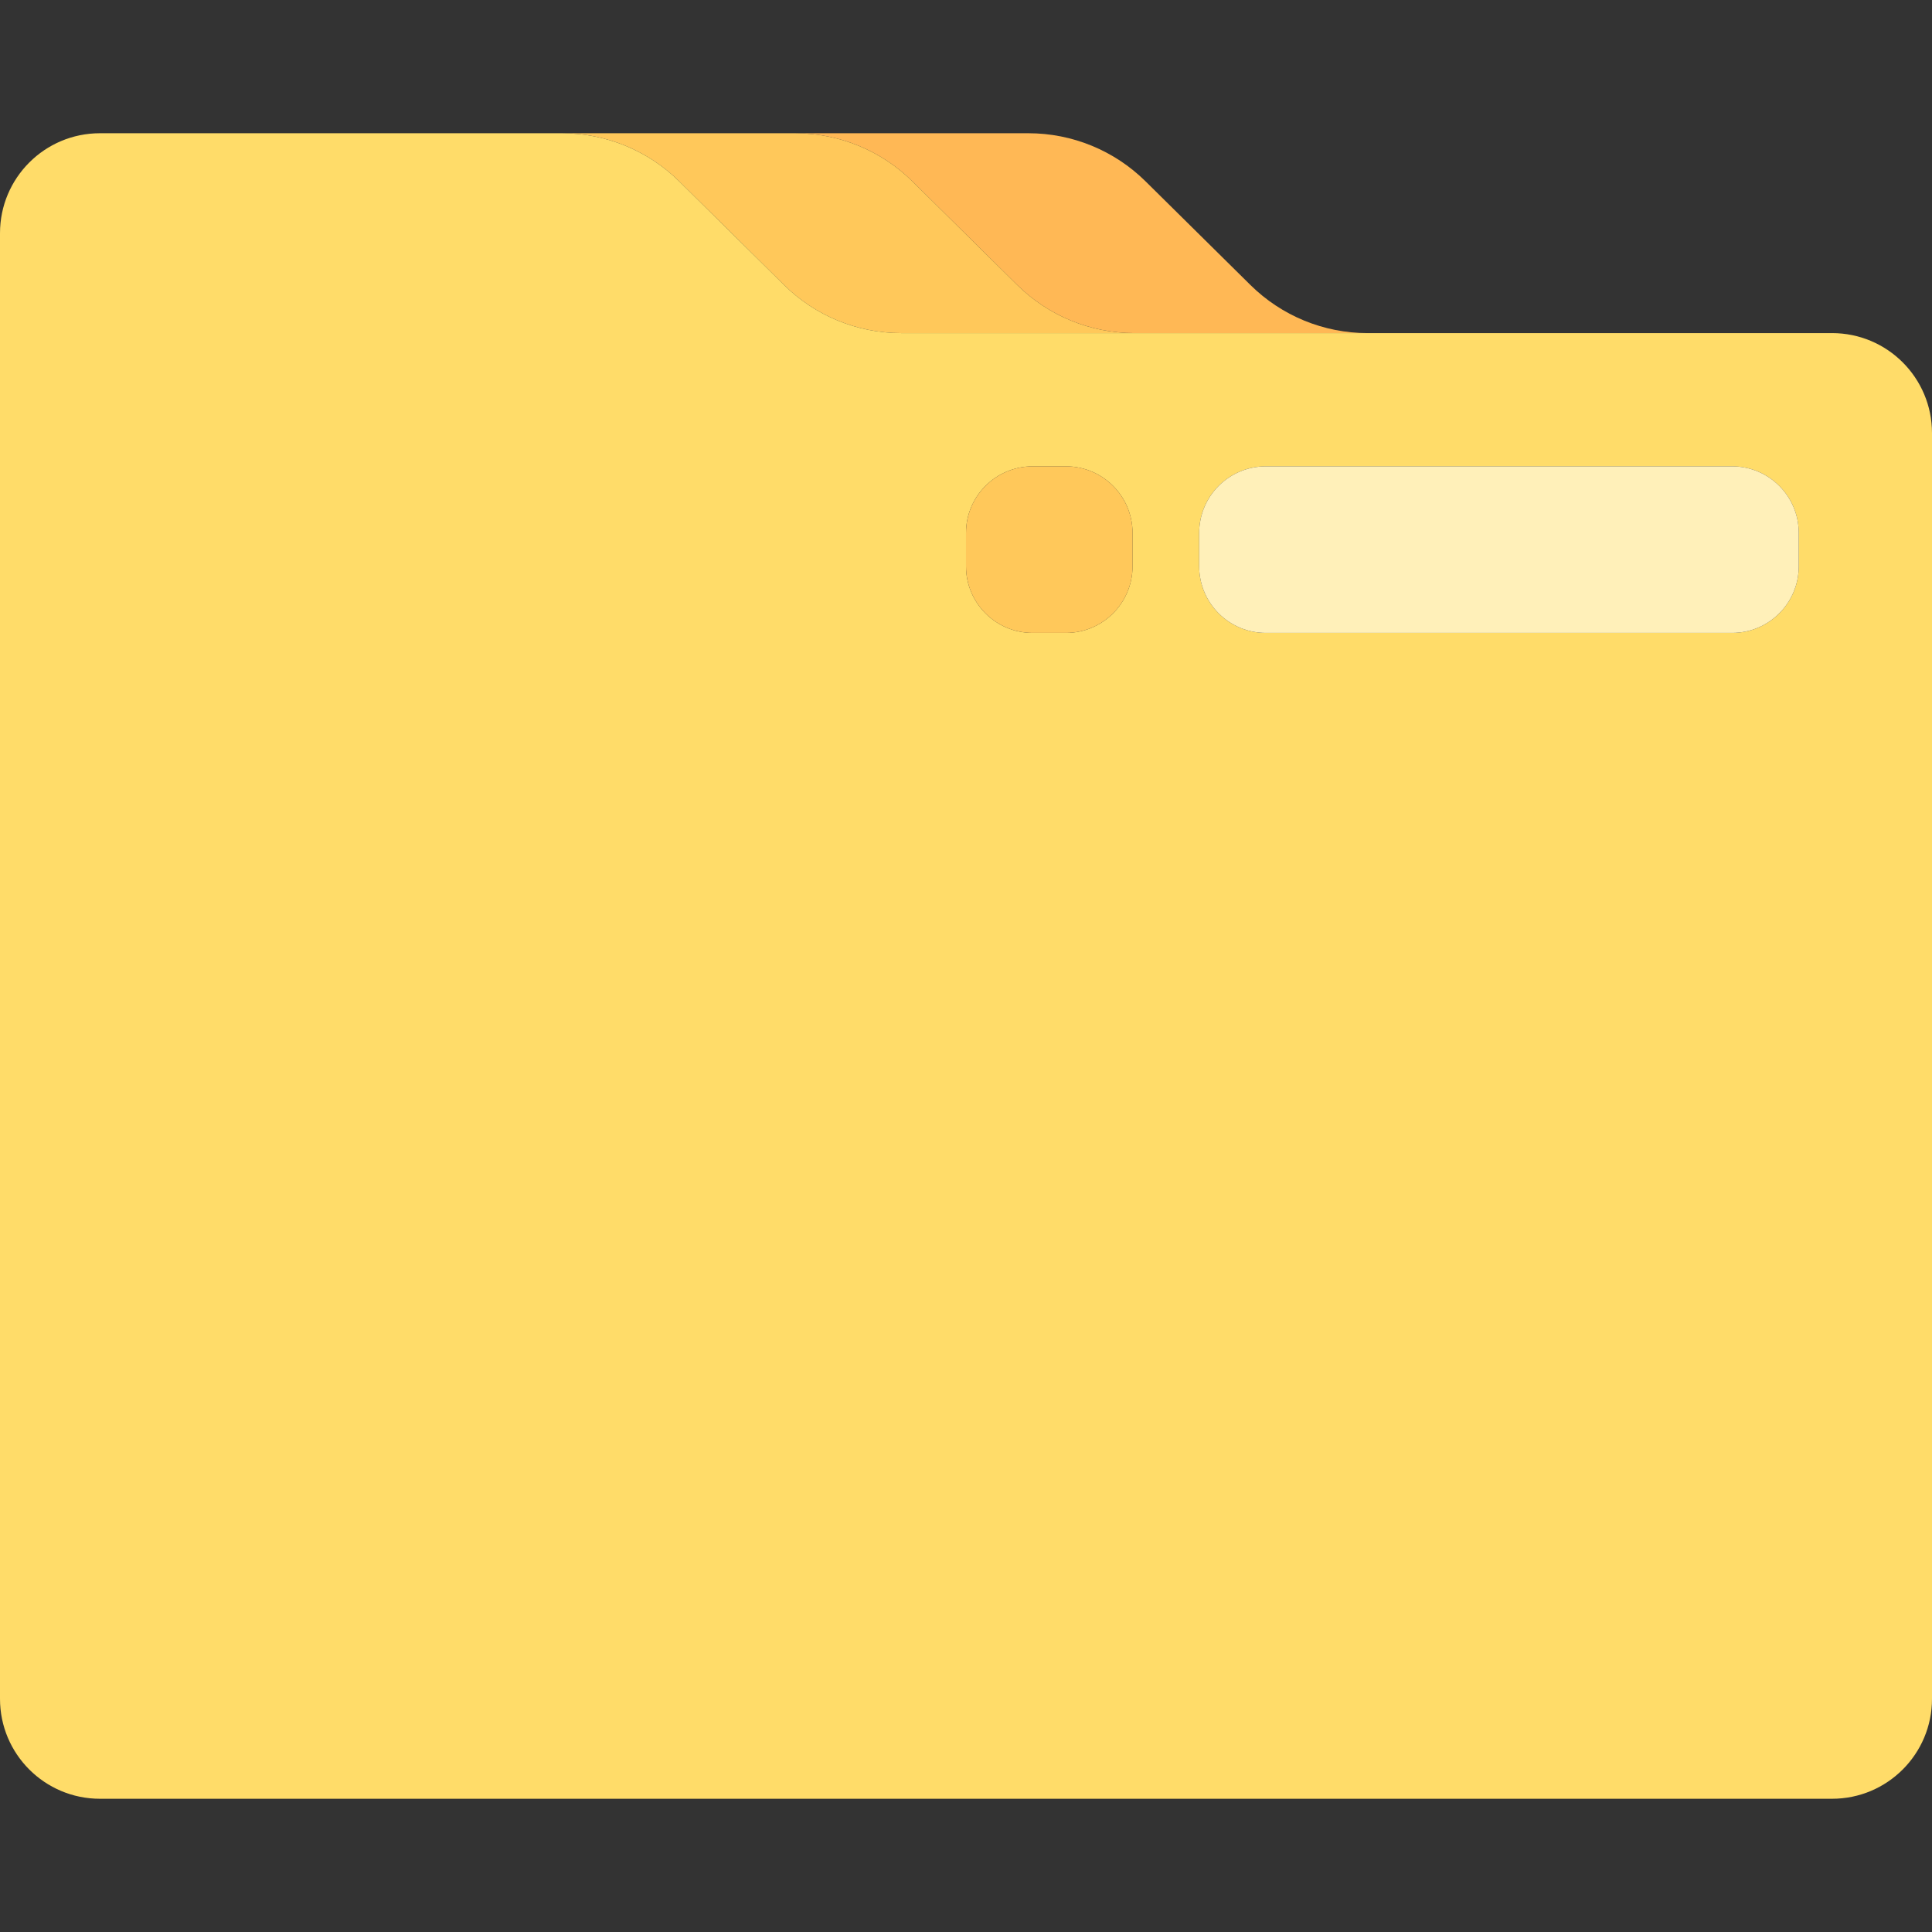 <?xml version="1.0" encoding="iso-8859-1"?>
<!-- Uploaded to: SVG Repo, www.svgrepo.com, Generator: SVG Repo Mixer Tools -->
<svg height="800px" width="800px" version="1.1" id="Layer_1" xmlns="http://www.w3.org/2000/svg" xmlns:xlink="http://www.w3.org/1999/xlink" 
	 viewBox="0 0 512 512" xml:space="preserve">
<rect x="0" y="0" width="512" height="512" fill="#333333" stroke="none"/>
<path style="fill:#FFB855;" d="M269.588,75.531c8.262,8.166,19.41,12.745,31.026,12.745h17.18h44.614
	c-11.616,0-22.764-4.579-31.026-12.745l-27.802-27.476c-8.263-8.166-19.41-12.745-31.026-12.745H210.76
	c11.616,0,22.764,4.579,31.026,12.745L269.588,75.531z"/>
<path style="fill:#FFC85A;" d="M179.992,48.055l27.802,27.476c8.262,8.166,19.41,12.745,31.026,12.745H256h44.614
	c-11.616,0-22.764-4.579-31.026-12.745l-27.802-27.476c-8.263-8.166-19.41-12.745-31.026-12.745h-60.691h-1.102
	C160.583,35.31,171.73,39.89,179.992,48.055z"/>
<path style="fill:#FFDC69;" d="M485.517,88.276H379.586h-17.18h-44.614h-17.18H256h-17.18c-11.616,0-22.764-4.579-31.026-12.745
	l-27.802-27.476c-8.263-8.166-19.41-12.745-31.026-12.745H88.276H26.483C11.857,35.31,0,47.167,0,61.793v52.966v8.828v326.621
	c0,14.626,11.857,26.483,26.483,26.483h459.034c14.626,0,26.483-11.857,26.483-26.483V114.759
	C512,100.132,500.143,88.276,485.517,88.276z M300.138,150.069c0,9.75-7.904,17.655-17.655,17.655h-8.828
	c-9.751,0-17.655-7.905-17.655-17.655v-8.828c0-9.75,7.904-17.655,17.655-17.655h8.828c9.751,0,17.655,7.905,17.655,17.655V150.069z
	 M476.69,150.069c0,9.75-7.904,17.655-17.655,17.655H335.448c-9.751,0-17.655-7.905-17.655-17.655v-8.828
	c0-9.75,7.904-17.655,17.655-17.655h123.586c9.751,0,17.655,7.905,17.655,17.655V150.069z"/>
<path style="fill:#FFF0B9;" d="M459.034,123.586H335.448c-9.751,0-17.655,7.905-17.655,17.655v8.828
	c0,9.75,7.904,17.655,17.655,17.655h123.586c9.751,0,17.655-7.905,17.655-17.655v-8.828
	C476.69,131.491,468.786,123.586,459.034,123.586z"/>
<path style="fill:#FFC85A;" d="M282.483,123.586h-8.828c-9.751,0-17.655,7.905-17.655,17.655v8.828
	c0,9.75,7.904,17.655,17.655,17.655h8.828c9.751,0,17.655-7.905,17.655-17.655v-8.828
	C300.138,131.491,292.234,123.586,282.483,123.586z"/>
</svg>